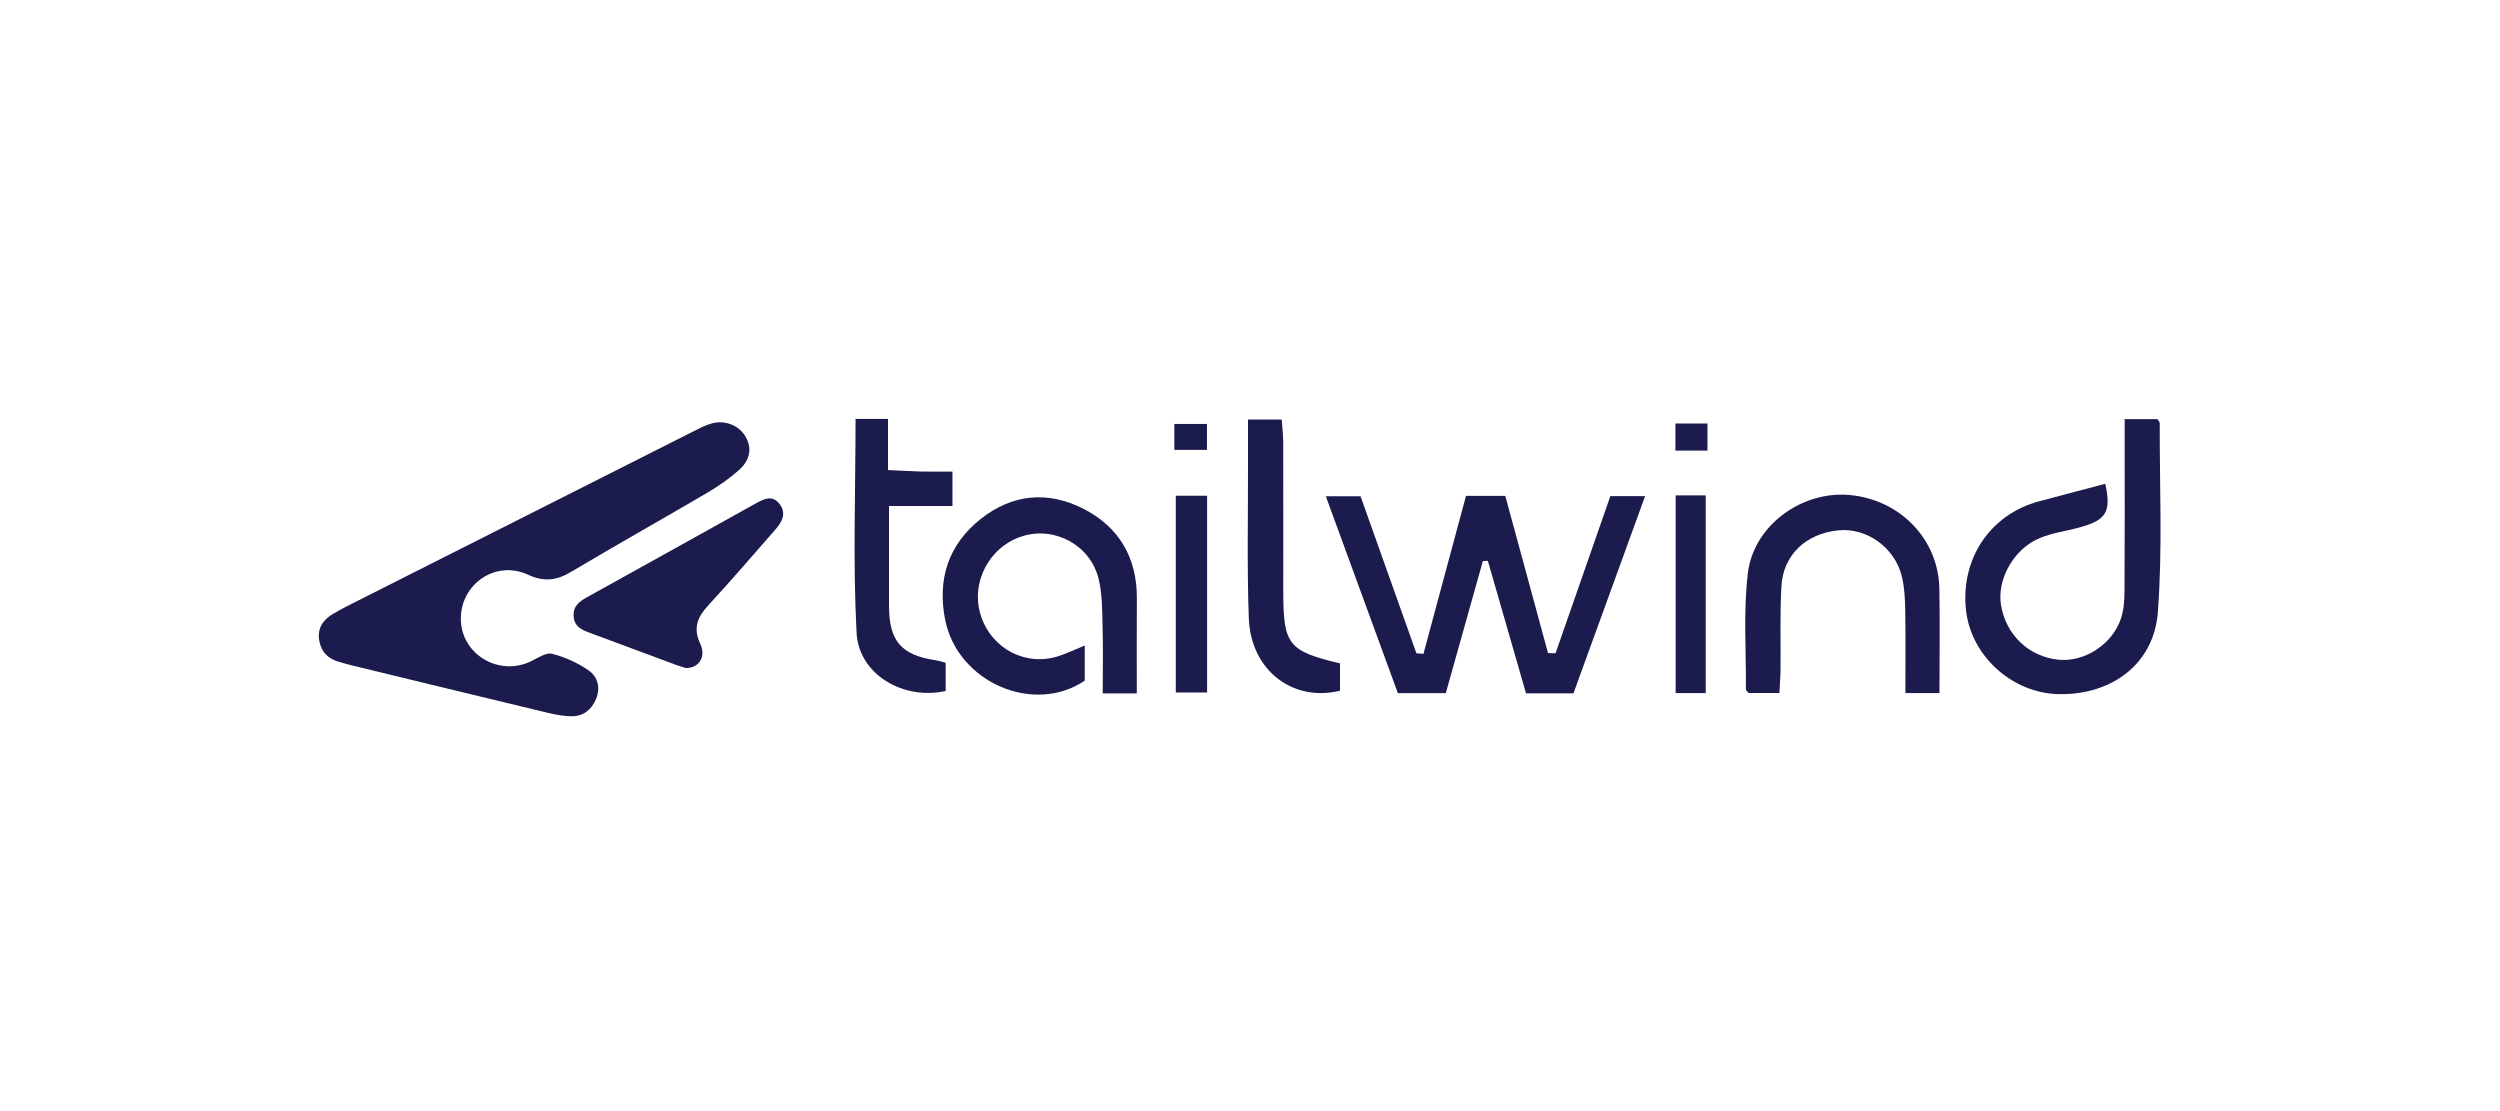 <?xml version="1.0" encoding="UTF-8"?>
<svg id="Layer_1" data-name="Layer 1" xmlns="http://www.w3.org/2000/svg" viewBox="0 0 1440 640">
  <defs>
    <style>
      .cls-1 {
        fill: #1b1b4e;
      }
    </style>
  </defs>
  <g>
    <path class="cls-1" d="M265.44,356.59c.17,20.36,22.08,33.36,40.59,24.22,3.87-1.91,8.62-5.1,12.07-4.21,7.34,1.88,14.68,5.21,20.91,9.52,5.2,3.6,7.06,9.9,4.32,16.48-2.6,6.24-7.28,9.98-14.09,9.96-4.43-.02-8.95-.83-13.28-1.87-38.17-9.16-76.31-18.44-114.46-27.71-1.98-.48-3.92-1.17-5.9-1.67-6.69-1.68-10.76-6.06-11.77-12.66-1.04-6.78,2.28-11.78,8.14-15.14,2.48-1.42,4.96-2.86,7.52-4.15,66.42-33.54,132.85-67.07,199.29-100.57,3.64-1.84,7.31-3.83,11.21-4.91,7.62-2.11,15.51,1.15,19.27,7.33,4.02,6.59,3.1,13.63-3.78,19.7-5.47,4.83-11.59,9.09-17.89,12.8-26.1,15.33-52.51,30.11-78.5,45.61-8.49,5.06-15.64,6.01-25.12,1.65-18.52-8.52-38.7,5.5-38.53,25.62Z"/>
    <path class="cls-1" d="M394.88,384.76c-1.52-.49-3.49-1.04-5.4-1.75-16.49-6.11-32.97-12.25-49.46-18.39-4.69-1.75-9.25-3.5-9.61-9.68-.34-5.98,3.45-8.6,7.98-11.1,32.22-17.83,64.39-35.76,96.57-53.67,4.82-2.68,9.91-5.47,14.18.27,3.86,5.18,1.46,10.04-2.32,14.34-12.7,14.44-25.16,29.1-38.22,43.2-6.4,6.91-9.8,13.08-5.26,22.82,3.61,7.76-1.02,14.25-8.45,13.97Z"/>
  </g>
  <g>
    <path class="cls-1" d="M763.67,285.83h20c10.51,29.55,21.35,60.01,32.19,90.47,1.35.1,2.7.2,4.05.3,8.13-30.17,16.25-60.35,24.51-90.98h22.62c8.14,29.94,16.38,60.24,24.62,90.55,1.45.04,2.89.08,4.34.12,10.49-30.08,20.98-60.17,31.57-90.53h20.01c-14.15,38.97-27.7,76.28-41.27,113.62h-27.32c-7.26-25.22-14.62-50.77-21.98-76.32-.96.03-1.91.06-2.87.09-7.1,25.28-14.19,50.57-21.36,76.1h-27.61c-13.62-37.22-27.26-74.5-41.5-113.42Z"/>
    <path class="cls-1" d="M1212.63,278.68c3.53,16.12.78,20.92-15.16,25.21-7.5,2.02-15.37,3.09-22.48,6-15.08,6.19-24.87,23.85-22.41,38.65,2.86,17.17,16.02,29.7,33.06,31.45,15.06,1.55,31.31-8.94,36.14-24.06,1.58-4.94,1.91-10.42,1.94-15.67.18-28.21.09-56.43.09-84.64,0-4.41,0-8.81,0-14.22h18.84c.57.93,1.36,1.63,1.36,2.32-.12,36.34,1.67,72.84-1.09,108.98-2.29,29.97-26.88,47.84-57.32,47.11-26.84-.64-50.45-22.23-53.22-48.65-3.09-29.44,14.07-54.9,42.08-62.4,12.39-3.31,24.79-6.57,38.16-10.11Z"/>
    <path class="cls-1" d="M654.81,399.39h-19.64c0-13.31.26-26.25-.09-39.17-.24-8.94-.18-18.13-2.25-26.72-4.7-19.43-25.18-30.46-43.86-24.68-19.22,5.95-30.16,26.92-23.96,45.91,6.25,19.14,26.1,29.4,45,23.1,4.52-1.51,8.85-3.57,14.79-6.01v20.24c-29.52,19.92-73.41.86-80.44-35.3-4.48-23.05,1.77-43.05,20.67-57.96,18.23-14.38,38.69-16.06,58.87-5.83,20.58,10.43,31.11,28.25,30.93,51.81-.14,17.89-.03,35.78-.03,54.61Z"/>
    <path class="cls-1" d="M1117.13,399.21h-19.63c0-16.39.18-32.19-.09-47.98-.11-6.48-.44-13.13-1.99-19.38-4.13-16.66-20.37-28.03-36.57-26.38-18.62,1.9-31.7,14.08-32.75,32.17-.92,15.87-.34,31.83-.51,47.75-.05,4.38-.41,8.76-.66,13.76h-17.67c-.65-.78-1.61-1.39-1.61-2,.16-22.38-1.54-44.99,1.13-67.08,3.33-27.53,31.16-47.38,58.4-44.97,29.19,2.58,51.35,25.38,51.89,53.94.36,19.55.07,39.12.07,60.18Z"/>
    <path class="cls-1" d="M492.8,241.3h18.68v29.45c7.3.33,13.25.7,19.2.85,5.64.13,11.29.03,17.94.03v19.83h-36.54c0,12.24,0,23.5,0,34.77,0,7.76-.04,15.53,0,23.29.14,19.88,7.22,27.9,27.1,30.84,1.57.23,3.08.77,5.53,1.41v16.22c-24.31,5.5-50.03-9.48-51.31-33.39-2.18-40.62-.6-81.43-.6-123.28Z"/>
    <path class="cls-1" d="M771.85,382.1v15.75c-27.36,6.74-51.44-11.98-52.53-41.7-1.1-29.79-.39-59.65-.47-89.48-.02-8.05,0-16.1,0-25.01h19.42c.31,4.48.85,8.81.86,13.14.08,28.61.04,57.21.04,85.82,0,30.74,2.81,34.41,32.69,41.48Z"/>
    <path class="cls-1" d="M677.26,285.54h18.03v113.33h-18.03v-113.33Z"/>
    <path class="cls-1" d="M965.18,285.34h17.32v113.88h-17.32v-113.88Z"/>
    <path class="cls-1" d="M676.43,259.13v-14.93h18.77v14.93h-18.77Z"/>
    <path class="cls-1" d="M983.49,259.55h-18.44v-15.61h18.44v15.61Z"/>
  </g>
</svg>